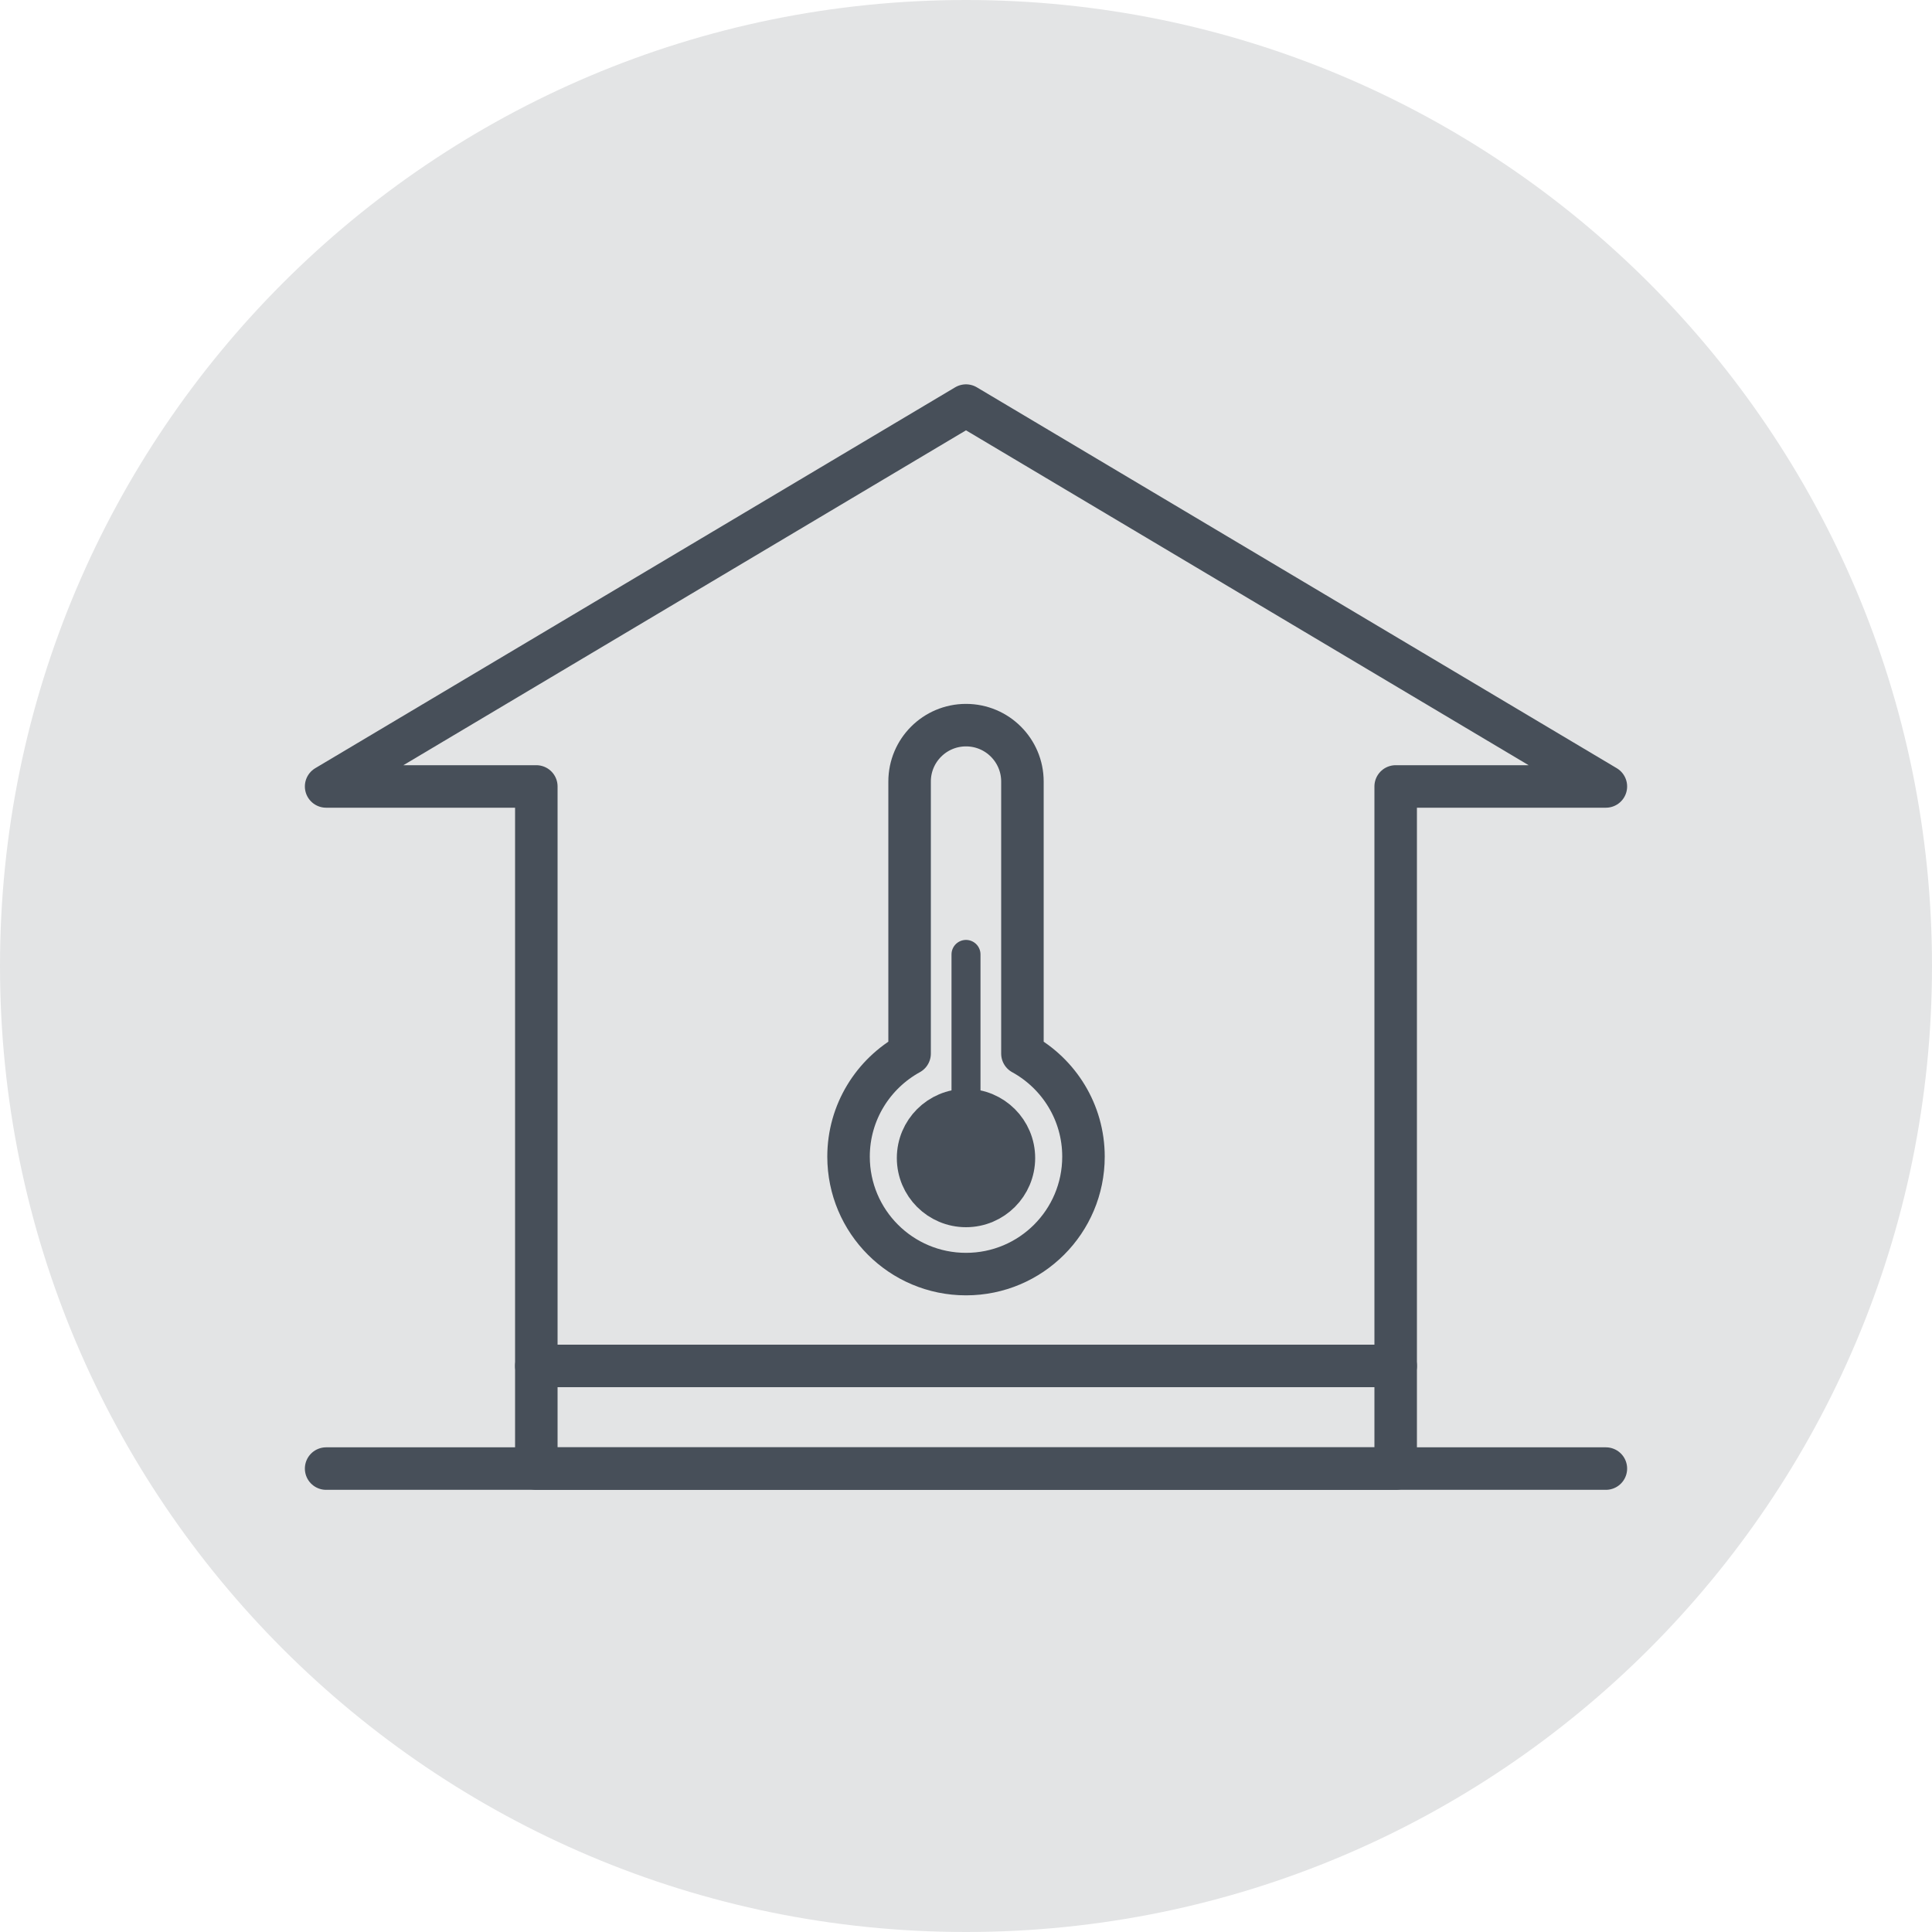 <svg width="150" height="150" viewBox="0 0 150 150" fill="none" xmlns="http://www.w3.org/2000/svg">
<g clip-path="url(#clip0_495_4)">
<path d="M150 75C150 116.42 116.42 150 75 150C33.58 150 0 116.42 0 75C0 33.58 33.58 0 75 0C116.42 0 150 33.58 150 75Z" fill="#E3E4E5"/>
<path d="M124.68 61.06L75 31.49L25.32 61.06H41.64V114.02H108.36V61.06H124.68Z" stroke="#474F59" stroke-width="3.3" stroke-linecap="round" stroke-linejoin="round"/>
<path d="M79.381 81.8V60.68C79.381 58.26 77.421 56.3 75.001 56.3C72.581 56.3 70.621 58.26 70.621 60.68V81.8C67.801 83.35 65.881 86.35 65.881 89.8C65.881 94.84 69.961 98.92 75.001 98.92C80.041 98.92 84.121 94.84 84.121 89.8C84.121 86.35 82.201 83.35 79.381 81.8Z" stroke="#474F59" stroke-width="3.3" stroke-linecap="round" stroke-linejoin="round"/>
<path d="M41.641 106.05H108.361" stroke="#474F59" stroke-width="3.3" stroke-linecap="round" stroke-linejoin="round"/>
<path d="M25.32 114.02H124.68" stroke="#474F59" stroke-width="3.3" stroke-linecap="round" stroke-linejoin="round"/>
<path d="M75 74.1V88.09" stroke="#474F59" stroke-width="2.25" stroke-linecap="round" stroke-linejoin="round"/>
<path d="M75 93.66C77.071 93.66 78.75 91.981 78.75 89.91C78.75 87.839 77.071 86.16 75 86.16C72.929 86.16 71.25 87.839 71.25 89.91C71.25 91.981 72.929 93.66 75 93.66Z" fill="#474F59" stroke="#474F59" stroke-width="3.24" stroke-linecap="round" stroke-linejoin="round"/>
</g>
<defs>
<clipPath id="clip0_495_4">
<rect width="150" height="150" fill="white"/>
</clipPath>
</defs>
</svg>
